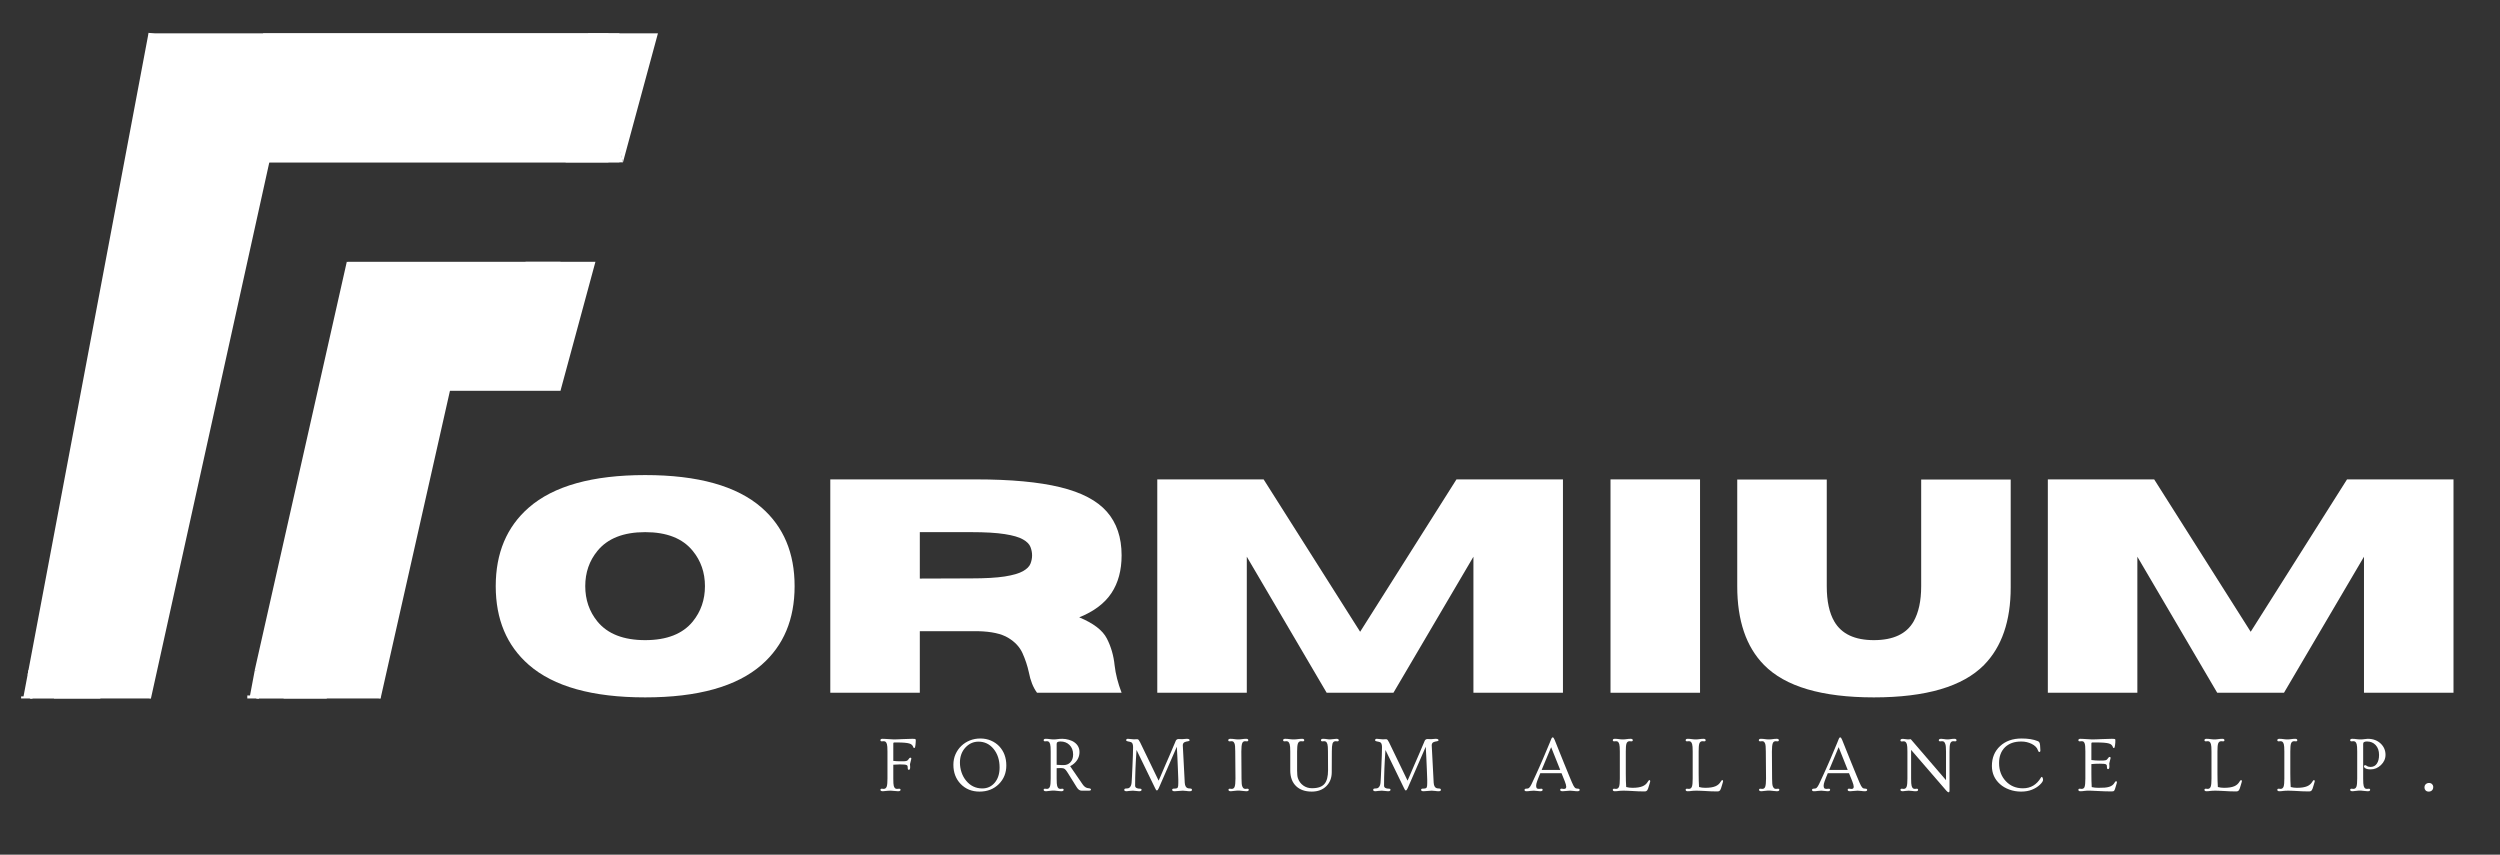 <svg xmlns="http://www.w3.org/2000/svg" xmlns:xlink="http://www.w3.org/1999/xlink" width="1170" zoomAndPan="magnify" viewBox="0 0 877.5 300" height="400" preserveAspectRatio="xMidYMid meet" version="1.0"><rect x="0" y="0" width="877.5" height="300" fill="#333333" stroke="none"/><defs><g/><clipPath id="bf14e4e190"><path d="M 92.355 11.707 L 217.445 11.707 L 217.445 56.988 L 92.355 56.988 Z M 92.355 11.707 " clip-rule="nonzero"/></clipPath><clipPath id="a9d69f1049"><path d="M 10 12 L 103 12 L 103 246 L 10 246 Z M 10 12 " clip-rule="nonzero"/></clipPath><clipPath id="e9c49eff32"><path d="M 10.938 235.891 L 60.316 12.281 L 102.352 21.562 L 52.973 245.172 Z M 10.938 235.891 " clip-rule="nonzero"/></clipPath><clipPath id="6521bdbbaf"><path d="M 89 91 L 166 91 L 166 246 L 89 246 Z M 89 91 " clip-rule="nonzero"/></clipPath><clipPath id="e5fd52bf49"><path d="M 89.41 235.215 L 121.727 91.871 L 165.902 101.832 L 133.582 245.176 Z M 89.41 235.215 " clip-rule="nonzero"/></clipPath><clipPath id="6afce4756d"><path d="M 122.129 91.883 L 196.727 91.883 L 196.727 137.164 L 122.129 137.164 Z M 122.129 91.883 " clip-rule="nonzero"/></clipPath><clipPath id="3131d217dc"><path d="M 9 11 L 86 11 L 86 244 L 9 244 Z M 9 11 " clip-rule="nonzero"/></clipPath><clipPath id="a94caf0254"><path d="M 9.699 236.773 L 52.164 11.461 L 85.535 17.75 L 43.07 243.062 Z M 9.699 236.773 " clip-rule="nonzero"/></clipPath><clipPath id="64639f166d"><path d="M 52.238 11.707 L 213.59 11.707 L 213.59 56.988 L 52.238 56.988 Z M 52.238 11.707 " clip-rule="nonzero"/></clipPath><clipPath id="024816bda3"><path d="M 206.383 11.707 L 230.934 11.707 L 230.934 57 L 206.383 57 Z M 206.383 11.707 " clip-rule="nonzero"/></clipPath><clipPath id="4307680abe"><path d="M 218.656 56.988 L 230.934 11.707 L 206.383 11.707 Z M 218.656 56.988 " clip-rule="nonzero"/></clipPath><clipPath id="44bede079f"><path d="M 184.453 91.883 L 209 91.883 L 209 137.242 L 184.453 137.242 Z M 184.453 91.883 " clip-rule="nonzero"/></clipPath><clipPath id="ef3d14eb7e"><path d="M 196.727 137.164 L 209 91.883 L 184.453 91.883 Z M 196.727 137.164 " clip-rule="nonzero"/></clipPath><clipPath id="32b7b54a22"><path d="M 198.523 11.691 L 218.652 11.691 L 218.652 56.984 L 198.523 56.984 Z M 198.523 11.691 " clip-rule="nonzero"/></clipPath><clipPath id="1a5e1b1ea2"><path d="M 208.586 11.703 L 198.523 56.984 L 218.652 56.984 Z M 208.586 11.703 " clip-rule="nonzero"/></clipPath><clipPath id="59297ce1e8"><path d="M 18.945 204.141 L 52.902 204.141 L 52.902 245.156 L 18.945 245.156 Z M 18.945 204.141 " clip-rule="nonzero"/></clipPath><clipPath id="28eeb32985"><path d="M 99.551 204.141 L 133.512 204.141 L 133.512 245.156 L 99.551 245.156 Z M 99.551 204.141 " clip-rule="nonzero"/></clipPath><clipPath id="6f80fc7cd6"><path d="M 10.504 234.402 L 35.238 234.402 L 35.238 245.188 L 10.504 245.188 Z M 10.504 234.402 " clip-rule="nonzero"/></clipPath><clipPath id="016f1a7a01"><path d="M 89.973 234.402 L 114.707 234.402 L 114.707 245.188 L 89.973 245.188 Z M 89.973 234.402 " clip-rule="nonzero"/></clipPath><clipPath id="b656bd9896"><path d="M 8 235 L 14 235 L 14 246 L 8 246 Z M 8 235 " clip-rule="nonzero"/></clipPath><clipPath id="d74294b3c4"><path d="M 8.23 244.582 L 10 235.191 L 13.156 235.785 L 11.387 245.176 Z M 8.23 244.582 " clip-rule="nonzero"/></clipPath><clipPath id="c03508a29b"><path d="M 7.414 244.438 L 11.312 244.438 L 11.312 245.172 L 7.414 245.172 Z M 7.414 244.438 " clip-rule="nonzero"/></clipPath><clipPath id="b1b49011c0"><path d="M 87 235 L 93 235 L 93 246 L 87 246 Z M 87 235 " clip-rule="nonzero"/></clipPath><clipPath id="4b37175184"><path d="M 87.668 244.582 L 89.438 235.191 L 92.598 235.785 L 90.828 245.176 Z M 87.668 244.582 " clip-rule="nonzero"/></clipPath><clipPath id="49b3f2e54d"><path d="M 86.801 244.098 L 90.867 244.098 L 90.867 245.16 L 86.801 245.16 Z M 86.801 244.098 " clip-rule="nonzero"/></clipPath></defs><g clip-path="url(#bf14e4e190)"><path fill="#ffffff" d="M 92.355 11.707 L 217.406 11.707 L 217.406 56.988 L 92.355 56.988 Z M 92.355 11.707 " fill-opacity="1" fill-rule="nonzero"/></g><g clip-path="url(#a9d69f1049)"><g clip-path="url(#e9c49eff32)"><path fill="#ffffff" d="M 10.938 235.891 L 60.324 12.254 L 102.359 21.535 L 52.973 245.172 Z M 10.938 235.891 " fill-opacity="1" fill-rule="nonzero"/></g></g><g clip-path="url(#6521bdbbaf)"><g clip-path="url(#e5fd52bf49)"><path fill="#ffffff" d="M 89.41 235.215 L 121.738 91.828 L 165.91 101.785 L 133.582 245.176 Z M 89.41 235.215 " fill-opacity="1" fill-rule="nonzero"/></g></g><g clip-path="url(#6afce4756d)"><path fill="#ffffff" d="M 122.129 91.883 L 196.773 91.883 L 196.773 137.164 L 122.129 137.164 Z M 122.129 91.883 " fill-opacity="1" fill-rule="nonzero"/></g><g clip-path="url(#3131d217dc)"><g clip-path="url(#a94caf0254)"><path fill="#ffffff" d="M 9.699 236.773 L 52.152 11.512 L 85.523 17.801 L 43.07 243.062 Z M 9.699 236.773 " fill-opacity="1" fill-rule="nonzero"/></g></g><g clip-path="url(#64639f166d)"><path fill="#ffffff" d="M 52.238 11.707 L 213.555 11.707 L 213.555 56.988 L 52.238 56.988 Z M 52.238 11.707 " fill-opacity="1" fill-rule="nonzero"/></g><g clip-path="url(#024816bda3)"><g clip-path="url(#4307680abe)"><path fill="#ffffff" d="M 206.383 11.707 L 230.934 11.707 L 230.934 56.969 L 206.383 56.969 Z M 206.383 11.707 " fill-opacity="1" fill-rule="nonzero"/></g></g><g clip-path="url(#44bede079f)"><g clip-path="url(#ef3d14eb7e)"><path fill="#ffffff" d="M 184.453 91.883 L 209 91.883 L 209 137.148 L 184.453 137.148 Z M 184.453 91.883 " fill-opacity="1" fill-rule="nonzero"/></g></g><g clip-path="url(#32b7b54a22)"><g clip-path="url(#1a5e1b1ea2)"><path fill="#ffffff" d="M 218.652 56.984 L 198.523 56.984 L 198.523 11.691 L 218.652 11.691 Z M 218.652 56.984 " fill-opacity="1" fill-rule="nonzero"/></g></g><g clip-path="url(#59297ce1e8)"><path fill="#ffffff" d="M 18.945 245.156 L 18.945 204.164 L 52.902 204.164 L 52.902 245.156 Z M 18.945 245.156 " fill-opacity="1" fill-rule="nonzero"/></g><g clip-path="url(#28eeb32985)"><path fill="#ffffff" d="M 99.551 245.156 L 99.551 204.164 L 133.512 204.164 L 133.512 245.156 Z M 99.551 245.156 " fill-opacity="1" fill-rule="nonzero"/></g><g clip-path="url(#6f80fc7cd6)"><path fill="#ffffff" d="M 10.504 234.402 L 35.227 234.402 L 35.227 245.188 L 10.504 245.188 Z M 10.504 234.402 " fill-opacity="1" fill-rule="nonzero"/></g><g clip-path="url(#016f1a7a01)"><path fill="#ffffff" d="M 89.973 234.402 L 114.699 234.402 L 114.699 245.188 L 89.973 245.188 Z M 89.973 234.402 " fill-opacity="1" fill-rule="nonzero"/></g><g clip-path="url(#b656bd9896)"><g clip-path="url(#d74294b3c4)"><path fill="#ffffff" d="M 8.23 244.582 L 10 235.188 L 13.16 235.785 L 11.387 245.176 Z M 8.23 244.582 " fill-opacity="1" fill-rule="nonzero"/></g></g><g clip-path="url(#c03508a29b)"><path fill="#ffffff" d="M 7.414 245.172 L 7.414 244.438 L 11.312 244.438 L 11.312 245.172 Z M 7.414 245.172 " fill-opacity="1" fill-rule="nonzero"/></g><g clip-path="url(#b1b49011c0)"><g clip-path="url(#4b37175184)"><path fill="#ffffff" d="M 87.668 244.582 L 89.438 235.188 L 92.598 235.785 L 90.828 245.176 Z M 87.668 244.582 " fill-opacity="1" fill-rule="nonzero"/></g></g><g clip-path="url(#49b3f2e54d)"><path fill="#ffffff" d="M 86.801 245.16 L 86.801 244.098 L 90.867 244.098 L 90.867 245.16 Z M 86.801 245.16 " fill-opacity="1" fill-rule="nonzero"/></g><g fill="#ffffff" fill-opacity="1"><g transform="translate(169.829, 243.157)"><g><path d="M 56.625 1.625 C 38.113 1.625 24.492 -2.188 15.766 -9.812 C 8.035 -16.562 4.172 -25.766 4.172 -37.422 C 4.172 -49.047 8.035 -58.234 15.766 -64.984 C 24.492 -72.598 38.113 -76.406 56.625 -76.406 C 75.133 -76.406 88.758 -72.598 97.5 -64.984 C 105.219 -58.234 109.078 -49.047 109.078 -37.422 C 109.078 -25.766 105.219 -16.562 97.5 -9.812 C 88.758 -2.188 75.133 1.625 56.625 1.625 Z M 56.625 -18.469 C 64.207 -18.469 69.773 -20.645 73.328 -25 C 76.18 -28.508 77.609 -32.648 77.609 -37.422 C 77.609 -42.191 76.18 -46.316 73.328 -49.797 C 69.773 -54.18 64.207 -56.375 56.625 -56.375 C 49.039 -56.375 43.457 -54.18 39.875 -49.797 C 37.02 -46.316 35.594 -42.191 35.594 -37.422 C 35.594 -32.648 37.02 -28.508 39.875 -25 C 43.457 -20.645 49.039 -18.469 56.625 -18.469 Z M 56.625 -18.469 "/></g></g></g><g fill="#ffffff" fill-opacity="1"><g transform="translate(283.089, 243.157)"><g><path d="M 110.594 0 L 80.906 0 C 79.539 -1.875 78.582 -4.273 78.031 -7.203 C 77.539 -9.461 76.805 -11.68 75.828 -13.859 C 74.859 -16.035 73.18 -17.844 70.797 -19.281 C 68.41 -20.727 64.867 -21.504 60.172 -21.609 L 39.766 -21.609 L 39.766 0 L 8.344 0 L 8.344 -74.891 L 59.453 -74.891 C 71.66 -74.891 81.516 -73.977 89.016 -72.156 C 96.516 -70.332 101.984 -67.461 105.422 -63.547 C 108.867 -59.629 110.594 -54.52 110.594 -48.219 C 110.594 -42.969 109.398 -38.551 107.016 -34.969 C 104.641 -31.383 100.875 -28.551 95.719 -26.469 C 100.695 -24.406 103.926 -21.938 105.406 -19.062 C 106.883 -16.195 107.797 -13.047 108.141 -9.609 C 108.492 -6.547 109.312 -3.344 110.594 0 Z M 39.766 -40.078 L 57.719 -40.141 C 62.727 -40.141 66.676 -40.363 69.562 -40.812 C 72.457 -41.27 74.594 -41.891 75.969 -42.672 C 77.344 -43.453 78.219 -44.32 78.594 -45.281 C 78.977 -46.238 79.172 -47.219 79.172 -48.219 C 79.172 -49.227 78.977 -50.219 78.594 -51.188 C 78.219 -52.164 77.344 -53.047 75.969 -53.828 C 74.594 -54.617 72.457 -55.238 69.562 -55.688 C 66.676 -56.145 62.727 -56.375 57.719 -56.375 L 39.766 -56.375 Z M 39.766 -40.078 "/></g></g></g><g fill="#ffffff" fill-opacity="1"><g transform="translate(397.861, 243.157)"><g><path d="M 150.734 0 L 119.312 0 L 119.312 -47.75 L 91.234 0 L 67.797 0 L 39.766 -47.75 L 39.766 0 L 8.344 0 L 8.344 -74.891 L 45.672 -74.891 L 79.547 -21.406 L 113.359 -74.891 L 150.734 -74.891 Z M 150.734 0 "/></g></g></g><g fill="#ffffff" fill-opacity="1"><g transform="translate(556.946, 243.157)"><g><path d="M 39.766 0 L 8.344 0 L 8.344 -74.891 L 39.766 -74.891 Z M 39.766 0 "/></g></g></g><g fill="#ffffff" fill-opacity="1"><g transform="translate(605.068, 243.157)"><g><path d="M 52.656 1.625 C 34.395 1.625 21.539 -2.172 14.094 -9.766 C 7.832 -16.129 4.703 -25.332 4.703 -37.375 L 4.703 -74.844 L 36.125 -74.844 L 36.125 -37.375 C 36.125 -32.156 37.008 -28.031 38.781 -25 C 41.32 -20.645 45.945 -18.469 52.656 -18.469 C 59.445 -18.469 64.094 -20.645 66.594 -25 C 68.375 -28.133 69.266 -32.258 69.266 -37.375 L 69.266 -74.844 L 100.688 -74.844 L 100.688 -36.953 C 100.688 -25.191 97.57 -16.129 91.344 -9.766 C 83.852 -2.172 70.957 1.625 52.656 1.625 Z M 52.656 1.625 "/></g></g></g><g fill="#ffffff" fill-opacity="1"><g transform="translate(710.446, 243.157)"><g><path d="M 150.734 0 L 119.312 0 L 119.312 -47.75 L 91.234 0 L 67.797 0 L 39.766 -47.75 L 39.766 0 L 8.344 0 L 8.344 -74.891 L 45.672 -74.891 L 79.547 -21.406 L 113.359 -74.891 L 150.734 -74.891 Z M 150.734 0 "/></g></g></g><g fill="#ffffff" fill-opacity="1"><g transform="translate(308.125, 277.523)"><g><path d="M 1.781 0.203 C 1.195 0.203 0.906 0.035 0.906 -0.297 C 0.906 -0.555 1.066 -0.688 1.391 -0.688 L 2.047 -0.625 C 2.586 -0.625 2.953 -0.922 3.141 -1.516 C 3.297 -2.023 3.375 -2.938 3.375 -4.25 L 3.375 -13.734 C 3.375 -15.047 3.312 -15.906 3.188 -16.312 C 3.062 -16.719 2.91 -16.992 2.734 -17.141 C 2.555 -17.285 2.328 -17.359 2.047 -17.359 L 1.391 -17.312 C 1.066 -17.312 0.906 -17.441 0.906 -17.703 C 0.906 -18.035 1.145 -18.203 1.625 -18.203 C 2.102 -18.203 2.492 -18.188 2.797 -18.156 C 3.109 -18.133 3.422 -18.113 3.734 -18.094 C 4.555 -18.02 5.176 -17.984 5.594 -17.984 C 6.02 -17.984 6.473 -17.992 6.953 -18.016 C 7.43 -18.035 7.984 -18.062 8.609 -18.094 C 10.285 -18.164 11.445 -18.203 12.094 -18.203 C 12.75 -18.203 13.113 -18.16 13.188 -18.078 C 13.27 -17.992 13.312 -17.883 13.312 -17.75 C 13.312 -17.613 13.305 -17.484 13.297 -17.359 C 13.297 -17.234 13.289 -17.094 13.281 -16.938 C 13.27 -16.727 13.242 -16.422 13.203 -16.016 C 13.16 -15.609 13.109 -15.332 13.047 -15.188 C 12.984 -15.051 12.891 -14.984 12.766 -14.984 C 12.648 -14.984 12.57 -15.016 12.531 -15.078 C 12.488 -15.141 12.426 -15.273 12.344 -15.484 C 12.27 -15.691 12.133 -15.891 11.938 -16.078 C 11.75 -16.273 11.445 -16.438 11.031 -16.562 C 10.238 -16.801 8.754 -16.922 6.578 -16.922 L 5.922 -16.922 C 5.703 -16.922 5.562 -16.891 5.5 -16.828 C 5.445 -16.766 5.422 -16.625 5.422 -16.406 L 5.422 -10.453 C 6.273 -10.359 7.035 -10.312 7.703 -10.312 C 8.367 -10.312 8.852 -10.312 9.156 -10.312 C 9.457 -10.32 9.707 -10.348 9.906 -10.391 C 10.25 -10.461 10.5 -10.625 10.656 -10.875 C 10.957 -11.344 11.203 -11.578 11.391 -11.578 C 11.629 -11.578 11.75 -11.453 11.75 -11.203 L 11.281 -9.297 L 11.344 -8.281 C 11.344 -7.633 11.191 -7.312 10.891 -7.312 C 10.629 -7.312 10.5 -7.484 10.5 -7.828 C 10.5 -8.172 10.477 -8.426 10.438 -8.594 C 10.395 -8.77 10.281 -8.898 10.094 -8.984 C 9.801 -9.141 9.008 -9.219 7.719 -9.219 C 7.688 -9.219 6.922 -9.18 5.422 -9.109 L 5.422 -4.25 C 5.422 -2.906 5.477 -2.035 5.594 -1.641 C 5.719 -1.254 5.867 -0.988 6.047 -0.844 C 6.223 -0.695 6.453 -0.625 6.734 -0.625 L 7.469 -0.688 C 7.801 -0.688 7.969 -0.555 7.969 -0.297 C 7.969 0.035 7.672 0.203 7.078 0.203 L 4.562 0 C 3.906 0 3.348 0.031 2.891 0.094 C 2.441 0.164 2.07 0.203 1.781 0.203 Z M 1.781 0.203 "/></g></g></g><g fill="#ffffff" fill-opacity="1"><g transform="translate(333.296, 277.523)"><g><path d="M 1.344 -9.078 C 1.344 -10.43 1.594 -11.672 2.094 -12.797 C 2.602 -13.93 3.289 -14.91 4.156 -15.734 C 5.02 -16.555 6.02 -17.191 7.156 -17.641 C 8.289 -18.086 9.516 -18.312 10.828 -18.312 C 12.141 -18.312 13.359 -18.07 14.484 -17.594 C 15.617 -17.113 16.586 -16.457 17.391 -15.625 C 19.078 -13.844 19.922 -11.582 19.922 -8.844 C 19.922 -6.25 19.051 -4.078 17.312 -2.328 C 15.531 -0.555 13.266 0.328 10.516 0.328 C 7.836 0.328 5.629 -0.566 3.891 -2.359 C 2.191 -4.129 1.344 -6.367 1.344 -9.078 Z M 3.641 -9.844 C 3.641 -8.688 3.828 -7.547 4.203 -6.422 C 4.586 -5.297 5.129 -4.316 5.828 -3.484 C 7.316 -1.68 9.203 -0.781 11.484 -0.781 C 13.242 -0.781 14.691 -1.441 15.828 -2.766 C 16.984 -4.117 17.562 -5.906 17.562 -8.125 C 17.562 -10.75 16.859 -12.926 15.453 -14.656 C 14.055 -16.352 12.289 -17.203 10.156 -17.203 C 8.395 -17.203 6.879 -16.531 5.609 -15.188 C 4.297 -13.789 3.641 -12.008 3.641 -9.844 Z M 3.641 -9.844 "/></g></g></g><g fill="#ffffff" fill-opacity="1"><g transform="translate(365.416, 277.523)"><g><path d="M 1.781 0.203 C 1.195 0.203 0.906 0.035 0.906 -0.297 C 0.906 -0.555 1.066 -0.688 1.391 -0.688 L 2.047 -0.625 C 2.586 -0.625 2.953 -0.922 3.141 -1.516 C 3.297 -2.023 3.375 -2.938 3.375 -4.25 L 3.375 -13.734 C 3.375 -15.047 3.312 -15.906 3.188 -16.312 C 3.062 -16.719 2.91 -16.992 2.734 -17.141 C 2.555 -17.285 2.328 -17.359 2.047 -17.359 L 1.391 -17.312 C 1.066 -17.312 0.906 -17.441 0.906 -17.703 C 0.906 -18.035 1.148 -18.203 1.641 -18.203 C 2.141 -18.203 2.609 -18.164 3.047 -18.094 C 3.492 -18.02 3.957 -17.984 4.438 -17.984 C 4.926 -17.984 5.391 -18.02 5.828 -18.094 C 6.273 -18.164 6.844 -18.203 7.531 -18.203 C 8.227 -18.203 8.973 -18.086 9.766 -17.859 C 10.566 -17.641 11.238 -17.32 11.781 -16.906 C 12.914 -16.062 13.484 -14.938 13.484 -13.531 C 13.484 -11.969 12.844 -10.625 11.562 -9.5 C 11.156 -9.145 10.703 -8.844 10.203 -8.594 L 14.562 -2.25 C 15.051 -1.531 15.594 -1.094 16.188 -0.938 C 16.352 -0.895 16.566 -0.859 16.828 -0.828 C 17.285 -0.785 17.516 -0.633 17.516 -0.375 C 17.516 -0.125 17.27 0 16.781 0 L 14.203 0 C 13.578 0 13.016 -0.398 12.516 -1.203 L 9.141 -6.609 C 8.836 -7.086 8.547 -7.426 8.266 -7.625 C 7.984 -7.832 7.555 -7.938 6.984 -7.938 C 6.41 -7.938 5.906 -7.922 5.469 -7.891 L 5.469 -4.25 C 5.469 -2.906 5.531 -2.035 5.656 -1.641 C 5.781 -1.254 5.926 -0.988 6.094 -0.844 C 6.27 -0.695 6.504 -0.625 6.797 -0.625 L 7.438 -0.688 C 7.758 -0.688 7.922 -0.555 7.922 -0.297 C 7.922 0.035 7.633 0.203 7.062 0.203 C 6.758 0.203 6.445 0.176 6.125 0.125 C 5.051 -0.051 4.129 -0.082 3.359 0.031 C 2.598 0.145 2.07 0.203 1.781 0.203 Z M 5.469 -9.078 C 6.051 -9.016 6.613 -8.984 7.156 -8.984 L 8 -8.984 C 8.863 -8.984 9.598 -9.273 10.203 -9.859 C 10.898 -10.547 11.25 -11.488 11.25 -12.688 C 11.25 -14.113 10.812 -15.242 9.938 -16.078 C 9.125 -16.867 8.078 -17.266 6.797 -17.266 C 6.348 -17.266 6.016 -17.195 5.797 -17.062 C 5.578 -16.938 5.469 -16.723 5.469 -16.422 Z M 5.469 -9.078 "/></g></g></g><g fill="#ffffff" fill-opacity="1"><g transform="translate(393.74, 277.523)"><g><path d="M 1.719 0.203 C 1.156 0.203 0.875 0.047 0.875 -0.266 C 0.875 -0.586 1.062 -0.75 1.438 -0.75 C 2 -0.75 2.395 -0.832 2.625 -1 C 3.082 -1.332 3.352 -1.898 3.438 -2.703 C 3.457 -2.898 3.477 -3.188 3.5 -3.562 C 3.52 -3.945 3.547 -4.395 3.578 -4.906 C 3.609 -5.426 3.633 -6 3.656 -6.625 C 3.688 -7.25 3.719 -7.891 3.75 -8.547 C 3.781 -9.203 3.805 -9.859 3.828 -10.516 C 3.859 -11.18 3.883 -11.812 3.906 -12.406 C 3.945 -13.906 3.969 -14.848 3.969 -15.234 C 3.969 -15.629 3.938 -15.938 3.875 -16.156 C 3.82 -16.383 3.742 -16.57 3.641 -16.719 C 3.441 -16.969 3.125 -17.125 2.688 -17.188 C 1.914 -17.301 1.531 -17.469 1.531 -17.688 C 1.531 -17.844 1.582 -17.969 1.688 -18.062 C 1.801 -18.156 1.953 -18.203 2.141 -18.203 L 4.234 -18.016 L 5.422 -18.062 C 5.641 -18.062 5.816 -17.969 5.953 -17.781 C 6.098 -17.602 6.258 -17.332 6.438 -16.969 L 12.938 -3.516 C 13.094 -3.867 13.297 -4.328 13.547 -4.891 C 13.797 -5.461 14.066 -6.098 14.359 -6.797 C 14.66 -7.492 14.977 -8.234 15.312 -9.016 C 15.656 -9.797 15.992 -10.57 16.328 -11.344 C 16.66 -12.113 16.977 -12.848 17.281 -13.547 C 17.582 -14.254 17.848 -14.883 18.078 -15.438 C 18.316 -15.988 18.508 -16.438 18.656 -16.781 C 18.812 -17.133 18.914 -17.383 18.969 -17.531 C 19.031 -17.676 19.145 -17.812 19.312 -17.938 C 19.488 -18.062 19.691 -18.125 19.922 -18.125 L 21.188 -18.078 L 22.797 -18.203 C 23.473 -18.203 23.812 -18.035 23.812 -17.703 C 23.812 -17.535 23.66 -17.422 23.359 -17.359 C 23.066 -17.305 22.816 -17.258 22.609 -17.219 C 22.398 -17.176 22.207 -17.109 22.031 -17.016 C 21.625 -16.797 21.422 -16.426 21.422 -15.906 L 22.109 -2.766 C 22.172 -1.609 22.602 -0.957 23.406 -0.812 C 23.625 -0.77 23.844 -0.75 24.062 -0.75 C 24.445 -0.75 24.641 -0.586 24.641 -0.266 C 24.641 0.047 24.359 0.203 23.797 0.203 C 23.566 0.203 23.367 0.191 23.203 0.172 C 23.047 0.148 22.891 0.129 22.734 0.109 C 22.254 0.035 21.816 0 21.422 0 L 18.562 0.203 C 17.977 0.203 17.688 0.035 17.688 -0.297 C 17.688 -0.578 17.895 -0.719 18.312 -0.719 C 18.738 -0.719 19.047 -0.75 19.234 -0.812 C 19.43 -0.875 19.57 -0.977 19.656 -1.125 C 19.781 -1.344 19.844 -1.848 19.844 -2.641 L 19.844 -3.906 C 19.844 -4.508 19.797 -5.742 19.703 -7.609 C 19.617 -9.473 19.562 -10.801 19.531 -11.594 C 19.457 -13.281 19.391 -14.555 19.328 -15.422 L 12.984 -0.875 C 12.742 -0.344 12.531 -0.078 12.344 -0.078 C 12.219 -0.078 12.113 -0.141 12.031 -0.266 C 11.945 -0.398 11.832 -0.613 11.688 -0.906 L 5.188 -14.281 C 4.852 -9.727 4.688 -5.562 4.688 -1.781 C 4.688 -1.051 5.281 -0.688 6.469 -0.688 C 6.789 -0.688 6.953 -0.555 6.953 -0.297 C 6.953 0.035 6.66 0.203 6.078 0.203 L 3.906 0 C 3.445 0 3.016 0.031 2.609 0.094 C 2.211 0.164 1.914 0.203 1.719 0.203 Z M 19.734 -16.344 L 19.734 -16.359 Z M 19.734 -16.344 "/></g></g></g><g fill="#ffffff" fill-opacity="1"><g transform="translate(430.101, 277.523)"><g><path d="M 1.953 0.203 C 1.379 0.203 1.094 0.035 1.094 -0.297 C 1.094 -0.555 1.25 -0.688 1.562 -0.688 L 2.234 -0.625 C 2.711 -0.625 3.047 -0.852 3.234 -1.312 C 3.441 -1.832 3.547 -2.812 3.547 -4.25 L 3.469 -13.734 C 3.469 -15.203 3.391 -16.125 3.234 -16.5 C 3.078 -16.883 2.914 -17.125 2.75 -17.219 C 2.594 -17.312 2.395 -17.359 2.156 -17.359 L 1.5 -17.312 C 1.176 -17.312 1.016 -17.441 1.016 -17.703 C 1.016 -18.035 1.258 -18.203 1.75 -18.203 C 2.25 -18.203 2.719 -18.164 3.156 -18.094 C 3.602 -18.02 4.066 -17.984 4.547 -17.984 C 5.035 -17.984 5.5 -18.02 5.938 -18.094 C 6.375 -18.164 6.832 -18.203 7.312 -18.203 C 7.801 -18.203 8.047 -18.035 8.047 -17.703 C 8.047 -17.441 7.883 -17.312 7.562 -17.312 L 6.922 -17.359 C 6.441 -17.359 6.109 -17.129 5.922 -16.672 C 5.711 -16.148 5.609 -15.172 5.609 -13.734 L 5.672 -4.25 C 5.672 -2.812 5.758 -1.895 5.938 -1.5 C 6.113 -1.102 6.289 -0.859 6.469 -0.766 C 6.645 -0.672 6.848 -0.625 7.078 -0.625 L 7.734 -0.688 C 8.055 -0.688 8.219 -0.555 8.219 -0.297 C 8.219 0.035 7.93 0.203 7.359 0.203 C 7.055 0.203 6.742 0.176 6.422 0.125 C 5.297 -0.051 4.344 -0.082 3.562 0.031 C 2.781 0.145 2.242 0.203 1.953 0.203 Z M 1.953 0.203 "/></g></g></g><g fill="#ffffff" fill-opacity="1"><g transform="translate(450.052, 277.523)"><g><path d="M 7.25 -17.312 L 6.609 -17.359 C 6.055 -17.359 5.68 -17.062 5.484 -16.469 C 5.316 -15.938 5.234 -15.023 5.234 -13.734 L 5.234 -7.094 C 5.234 -5.852 5.32 -4.961 5.5 -4.422 C 5.676 -3.879 5.926 -3.383 6.25 -2.938 C 6.582 -2.488 6.969 -2.109 7.406 -1.797 C 8.289 -1.172 9.289 -0.859 10.406 -0.859 C 11.52 -0.859 12.438 -0.988 13.156 -1.25 C 13.883 -1.52 14.461 -1.914 14.891 -2.438 C 15.691 -3.406 16.094 -4.984 16.094 -7.172 L 16.062 -13.734 C 16.062 -15.047 16 -15.906 15.875 -16.312 C 15.75 -16.719 15.598 -16.992 15.422 -17.141 C 15.254 -17.285 15.031 -17.359 14.75 -17.359 L 14.094 -17.312 C 13.77 -17.312 13.609 -17.441 13.609 -17.703 C 13.609 -18.035 13.852 -18.203 14.344 -18.203 C 14.832 -18.203 15.258 -18.164 15.625 -18.094 C 16 -18.02 16.383 -17.984 16.781 -17.984 L 19 -18.203 C 19.57 -18.203 19.859 -18.035 19.859 -17.703 C 19.859 -17.441 19.695 -17.312 19.375 -17.312 L 18.734 -17.359 C 18.191 -17.359 17.828 -17.062 17.641 -16.469 C 17.492 -15.945 17.422 -15.035 17.422 -13.734 L 17.391 -6.484 C 17.391 -4.484 16.754 -2.848 15.484 -1.578 C 14.203 -0.305 12.5 0.328 10.375 0.328 C 8.051 0.328 6.223 -0.305 4.891 -1.578 C 3.516 -2.898 2.828 -4.738 2.828 -7.094 L 2.828 -13.734 C 2.828 -15.023 2.758 -15.879 2.625 -16.297 C 2.488 -16.711 2.332 -16.992 2.156 -17.141 C 1.977 -17.285 1.75 -17.359 1.469 -17.359 L 0.812 -17.312 C 0.488 -17.312 0.328 -17.441 0.328 -17.703 C 0.328 -18.035 0.57 -18.203 1.062 -18.203 C 1.562 -18.203 2.047 -18.164 2.516 -18.094 C 2.992 -18.02 3.492 -17.984 4.016 -17.984 C 4.535 -17.984 5.039 -18.02 5.531 -18.094 C 6.02 -18.164 6.508 -18.203 7 -18.203 C 7.488 -18.203 7.734 -18.035 7.734 -17.703 C 7.734 -17.441 7.57 -17.312 7.25 -17.312 Z M 7.25 -17.312 "/></g></g></g><g fill="#ffffff" fill-opacity="1"><g transform="translate(481.113, 277.523)"><g><path d="M 1.719 0.203 C 1.156 0.203 0.875 0.047 0.875 -0.266 C 0.875 -0.586 1.062 -0.75 1.438 -0.75 C 2 -0.75 2.395 -0.832 2.625 -1 C 3.082 -1.332 3.352 -1.898 3.438 -2.703 C 3.457 -2.898 3.477 -3.188 3.5 -3.562 C 3.52 -3.945 3.547 -4.395 3.578 -4.906 C 3.609 -5.426 3.633 -6 3.656 -6.625 C 3.688 -7.25 3.719 -7.891 3.75 -8.547 C 3.781 -9.203 3.805 -9.859 3.828 -10.516 C 3.859 -11.18 3.883 -11.812 3.906 -12.406 C 3.945 -13.906 3.969 -14.848 3.969 -15.234 C 3.969 -15.629 3.938 -15.938 3.875 -16.156 C 3.82 -16.383 3.742 -16.57 3.641 -16.719 C 3.441 -16.969 3.125 -17.125 2.688 -17.188 C 1.914 -17.301 1.531 -17.469 1.531 -17.688 C 1.531 -17.844 1.582 -17.969 1.688 -18.062 C 1.801 -18.156 1.953 -18.203 2.141 -18.203 L 4.234 -18.016 L 5.422 -18.062 C 5.641 -18.062 5.816 -17.969 5.953 -17.781 C 6.098 -17.602 6.258 -17.332 6.438 -16.969 L 12.938 -3.516 C 13.094 -3.867 13.297 -4.328 13.547 -4.891 C 13.797 -5.461 14.066 -6.098 14.359 -6.797 C 14.66 -7.492 14.977 -8.234 15.312 -9.016 C 15.656 -9.797 15.992 -10.57 16.328 -11.344 C 16.66 -12.113 16.977 -12.848 17.281 -13.547 C 17.582 -14.254 17.848 -14.883 18.078 -15.438 C 18.316 -15.988 18.508 -16.438 18.656 -16.781 C 18.812 -17.133 18.914 -17.383 18.969 -17.531 C 19.031 -17.676 19.145 -17.812 19.312 -17.938 C 19.488 -18.062 19.691 -18.125 19.922 -18.125 L 21.188 -18.078 L 22.797 -18.203 C 23.473 -18.203 23.812 -18.035 23.812 -17.703 C 23.812 -17.535 23.66 -17.422 23.359 -17.359 C 23.066 -17.305 22.816 -17.258 22.609 -17.219 C 22.398 -17.176 22.207 -17.109 22.031 -17.016 C 21.625 -16.797 21.422 -16.426 21.422 -15.906 L 22.109 -2.766 C 22.172 -1.609 22.602 -0.957 23.406 -0.812 C 23.625 -0.77 23.844 -0.75 24.062 -0.75 C 24.445 -0.75 24.641 -0.586 24.641 -0.266 C 24.641 0.047 24.359 0.203 23.797 0.203 C 23.566 0.203 23.367 0.191 23.203 0.172 C 23.047 0.148 22.891 0.129 22.734 0.109 C 22.254 0.035 21.816 0 21.422 0 L 18.562 0.203 C 17.977 0.203 17.688 0.035 17.688 -0.297 C 17.688 -0.578 17.895 -0.719 18.312 -0.719 C 18.738 -0.719 19.047 -0.75 19.234 -0.812 C 19.43 -0.875 19.57 -0.977 19.656 -1.125 C 19.781 -1.344 19.844 -1.848 19.844 -2.641 L 19.844 -3.906 C 19.844 -4.508 19.797 -5.742 19.703 -7.609 C 19.617 -9.473 19.562 -10.801 19.531 -11.594 C 19.457 -13.281 19.391 -14.555 19.328 -15.422 L 12.984 -0.875 C 12.742 -0.344 12.531 -0.078 12.344 -0.078 C 12.219 -0.078 12.113 -0.141 12.031 -0.266 C 11.945 -0.398 11.832 -0.613 11.688 -0.906 L 5.188 -14.281 C 4.852 -9.727 4.688 -5.562 4.688 -1.781 C 4.688 -1.051 5.281 -0.688 6.469 -0.688 C 6.789 -0.688 6.953 -0.555 6.953 -0.297 C 6.953 0.035 6.66 0.203 6.078 0.203 L 3.906 0 C 3.445 0 3.016 0.031 2.609 0.094 C 2.211 0.164 1.914 0.203 1.719 0.203 Z M 19.734 -16.344 L 19.734 -16.359 Z M 19.734 -16.344 "/></g></g></g><g fill="#ffffff" fill-opacity="1"><g transform="translate(517.474, 277.523)"><g/></g></g><g fill="#ffffff" fill-opacity="1"><g transform="translate(535.372, 277.523)"><g><path d="M 3 0 C 2.539 0 2.109 0.031 1.703 0.094 C 1.305 0.164 0.879 0.203 0.422 0.203 C -0.035 0.203 -0.266 0.051 -0.266 -0.25 C -0.266 -0.551 -0.055 -0.703 0.359 -0.703 C 0.797 -0.703 1.109 -0.781 1.297 -0.938 C 1.609 -1.219 1.91 -1.672 2.203 -2.297 C 2.492 -2.922 2.766 -3.504 3.016 -4.047 C 3.273 -4.598 3.57 -5.238 3.906 -5.969 C 4.238 -6.695 4.602 -7.508 5 -8.406 C 5.395 -9.301 5.812 -10.254 6.25 -11.266 C 7.395 -13.93 8.148 -15.723 8.516 -16.641 C 8.891 -17.555 9.094 -18.062 9.125 -18.156 C 9.164 -18.258 9.211 -18.348 9.266 -18.422 C 9.379 -18.609 9.473 -18.703 9.547 -18.703 C 9.629 -18.703 9.695 -18.691 9.75 -18.672 C 9.812 -18.648 9.875 -18.609 9.938 -18.547 C 10.062 -18.379 10.191 -18.125 10.328 -17.781 C 10.461 -17.445 10.645 -16.992 10.875 -16.422 C 11.102 -15.848 11.363 -15.195 11.656 -14.469 C 11.957 -13.75 12.27 -12.973 12.594 -12.141 C 12.926 -11.305 13.258 -10.477 13.594 -9.656 C 13.938 -8.832 14.266 -8.031 14.578 -7.25 C 14.898 -6.469 15.188 -5.766 15.438 -5.141 C 16.207 -3.266 16.695 -2.145 16.906 -1.781 C 17.125 -1.414 17.305 -1.16 17.453 -1.016 C 17.672 -0.805 18 -0.703 18.438 -0.703 C 18.875 -0.703 19.094 -0.551 19.094 -0.25 C 19.094 0.051 18.812 0.203 18.25 0.203 C 18.008 0.203 17.801 0.191 17.625 0.172 C 17.445 0.148 17.27 0.129 17.094 0.109 C 16.57 0.035 16.113 0 15.719 0 L 13.125 0.203 C 12.539 0.203 12.25 0.035 12.25 -0.297 C 12.25 -0.566 12.41 -0.703 12.734 -0.703 L 13.547 -0.609 C 13.879 -0.609 14.098 -0.68 14.203 -0.828 C 14.316 -0.973 14.375 -1.156 14.375 -1.375 C 14.375 -1.801 14.195 -2.457 13.844 -3.344 L 12.719 -6.141 L 5.281 -6.141 C 5.062 -5.598 4.859 -5.102 4.672 -4.656 C 4.492 -4.207 4.328 -3.773 4.172 -3.359 C 3.93 -2.672 3.812 -2.133 3.812 -1.75 C 3.812 -1.363 3.879 -1.078 4.016 -0.891 C 4.16 -0.711 4.422 -0.625 4.797 -0.625 L 5.609 -0.688 C 5.93 -0.688 6.094 -0.555 6.094 -0.297 C 6.094 0.035 5.801 0.203 5.219 0.203 Z M 12.266 -7.281 L 9.078 -15.266 C 8.453 -13.703 7.344 -11.039 5.75 -7.281 Z M 12.266 -7.281 "/></g></g></g><g fill="#ffffff" fill-opacity="1"><g transform="translate(565.185, 277.523)"><g><path d="M 1.656 0.203 C 1.156 0.203 0.906 0.035 0.906 -0.297 C 0.906 -0.555 1.066 -0.688 1.391 -0.688 L 2.047 -0.625 C 2.586 -0.625 2.953 -0.922 3.141 -1.516 C 3.297 -2.023 3.375 -2.938 3.375 -4.25 L 3.375 -13.734 C 3.375 -15.047 3.312 -15.906 3.188 -16.312 C 3.062 -16.719 2.91 -16.992 2.734 -17.141 C 2.555 -17.285 2.328 -17.359 2.047 -17.359 L 1.391 -17.312 C 1.066 -17.312 0.906 -17.441 0.906 -17.703 C 0.906 -18.035 1.148 -18.203 1.641 -18.203 C 2.141 -18.203 2.609 -18.164 3.047 -18.094 C 3.492 -18.02 3.957 -17.984 4.438 -17.984 C 4.914 -17.984 5.367 -18.02 5.797 -18.094 C 6.234 -18.164 6.695 -18.203 7.188 -18.203 C 7.676 -18.203 7.922 -18.035 7.922 -17.703 C 7.922 -17.441 7.758 -17.312 7.438 -17.312 L 6.797 -17.359 C 6.242 -17.359 5.875 -17.062 5.688 -16.469 C 5.539 -15.988 5.469 -15.078 5.469 -13.734 L 5.469 -6.141 C 5.469 -4.18 5.516 -2.562 5.609 -1.281 C 6.266 -1.094 6.988 -1 7.781 -1 C 8.57 -1 9.258 -1.047 9.844 -1.141 C 10.426 -1.234 10.93 -1.367 11.359 -1.547 C 12.172 -1.879 12.801 -2.438 13.25 -3.219 C 13.426 -3.539 13.602 -3.703 13.781 -3.703 C 13.957 -3.703 14.047 -3.57 14.047 -3.312 C 14.047 -3.207 14.016 -3.07 13.953 -2.906 C 13.879 -2.664 13.773 -2.316 13.641 -1.859 C 13.516 -1.398 13.406 -1.047 13.312 -0.797 C 13.227 -0.547 13.133 -0.344 13.031 -0.188 C 12.812 0.113 12.508 0.266 12.125 0.266 C 11.75 0.266 11.391 0.258 11.047 0.25 C 10.711 0.25 10.359 0.242 9.984 0.234 C 9.617 0.223 9.219 0.203 8.781 0.172 C 8.352 0.148 7.867 0.125 7.328 0.094 C 6.785 0.07 6.312 0.051 5.906 0.031 C 5.5 0.008 5.098 0 4.703 0 C 4.305 0 3.973 0.008 3.703 0.031 C 3.441 0.051 3.203 0.07 2.984 0.094 C 2.773 0.125 2.566 0.148 2.359 0.172 C 2.148 0.191 1.914 0.203 1.656 0.203 Z M 1.656 0.203 "/></g></g></g><g fill="#ffffff" fill-opacity="1"><g transform="translate(590.758, 277.523)"><g><path d="M 1.656 0.203 C 1.156 0.203 0.906 0.035 0.906 -0.297 C 0.906 -0.555 1.066 -0.688 1.391 -0.688 L 2.047 -0.625 C 2.586 -0.625 2.953 -0.922 3.141 -1.516 C 3.297 -2.023 3.375 -2.938 3.375 -4.25 L 3.375 -13.734 C 3.375 -15.047 3.312 -15.906 3.188 -16.312 C 3.062 -16.719 2.91 -16.992 2.734 -17.141 C 2.555 -17.285 2.328 -17.359 2.047 -17.359 L 1.391 -17.312 C 1.066 -17.312 0.906 -17.441 0.906 -17.703 C 0.906 -18.035 1.148 -18.203 1.641 -18.203 C 2.141 -18.203 2.609 -18.164 3.047 -18.094 C 3.492 -18.02 3.957 -17.984 4.438 -17.984 C 4.914 -17.984 5.367 -18.02 5.797 -18.094 C 6.234 -18.164 6.695 -18.203 7.188 -18.203 C 7.676 -18.203 7.922 -18.035 7.922 -17.703 C 7.922 -17.441 7.758 -17.312 7.438 -17.312 L 6.797 -17.359 C 6.242 -17.359 5.875 -17.062 5.688 -16.469 C 5.539 -15.988 5.469 -15.078 5.469 -13.734 L 5.469 -6.141 C 5.469 -4.18 5.516 -2.562 5.609 -1.281 C 6.266 -1.094 6.988 -1 7.781 -1 C 8.57 -1 9.258 -1.047 9.844 -1.141 C 10.426 -1.234 10.93 -1.367 11.359 -1.547 C 12.172 -1.879 12.801 -2.438 13.25 -3.219 C 13.426 -3.539 13.602 -3.703 13.781 -3.703 C 13.957 -3.703 14.047 -3.57 14.047 -3.312 C 14.047 -3.207 14.016 -3.07 13.953 -2.906 C 13.879 -2.664 13.773 -2.316 13.641 -1.859 C 13.516 -1.398 13.406 -1.047 13.312 -0.797 C 13.227 -0.547 13.133 -0.344 13.031 -0.188 C 12.812 0.113 12.508 0.266 12.125 0.266 C 11.75 0.266 11.391 0.258 11.047 0.25 C 10.711 0.25 10.359 0.242 9.984 0.234 C 9.617 0.223 9.219 0.203 8.781 0.172 C 8.352 0.148 7.867 0.125 7.328 0.094 C 6.785 0.07 6.312 0.051 5.906 0.031 C 5.5 0.008 5.098 0 4.703 0 C 4.305 0 3.973 0.008 3.703 0.031 C 3.441 0.051 3.203 0.07 2.984 0.094 C 2.773 0.125 2.566 0.148 2.359 0.172 C 2.148 0.191 1.914 0.203 1.656 0.203 Z M 1.656 0.203 "/></g></g></g><g fill="#ffffff" fill-opacity="1"><g transform="translate(616.332, 277.523)"><g><path d="M 1.953 0.203 C 1.379 0.203 1.094 0.035 1.094 -0.297 C 1.094 -0.555 1.25 -0.688 1.562 -0.688 L 2.234 -0.625 C 2.711 -0.625 3.047 -0.852 3.234 -1.312 C 3.441 -1.832 3.547 -2.812 3.547 -4.25 L 3.469 -13.734 C 3.469 -15.203 3.391 -16.125 3.234 -16.5 C 3.078 -16.883 2.914 -17.125 2.75 -17.219 C 2.594 -17.312 2.395 -17.359 2.156 -17.359 L 1.5 -17.312 C 1.176 -17.312 1.016 -17.441 1.016 -17.703 C 1.016 -18.035 1.258 -18.203 1.75 -18.203 C 2.25 -18.203 2.719 -18.164 3.156 -18.094 C 3.602 -18.02 4.066 -17.984 4.547 -17.984 C 5.035 -17.984 5.5 -18.02 5.938 -18.094 C 6.375 -18.164 6.832 -18.203 7.312 -18.203 C 7.801 -18.203 8.047 -18.035 8.047 -17.703 C 8.047 -17.441 7.883 -17.312 7.562 -17.312 L 6.922 -17.359 C 6.441 -17.359 6.109 -17.129 5.922 -16.672 C 5.711 -16.148 5.609 -15.172 5.609 -13.734 L 5.672 -4.25 C 5.672 -2.812 5.758 -1.895 5.938 -1.5 C 6.113 -1.102 6.289 -0.859 6.469 -0.766 C 6.645 -0.672 6.848 -0.625 7.078 -0.625 L 7.734 -0.688 C 8.055 -0.688 8.219 -0.555 8.219 -0.297 C 8.219 0.035 7.93 0.203 7.359 0.203 C 7.055 0.203 6.742 0.176 6.422 0.125 C 5.297 -0.051 4.344 -0.082 3.562 0.031 C 2.781 0.145 2.242 0.203 1.953 0.203 Z M 1.953 0.203 "/></g></g></g><g fill="#ffffff" fill-opacity="1"><g transform="translate(636.283, 277.523)"><g><path d="M 3 0 C 2.539 0 2.109 0.031 1.703 0.094 C 1.305 0.164 0.879 0.203 0.422 0.203 C -0.035 0.203 -0.266 0.051 -0.266 -0.25 C -0.266 -0.551 -0.055 -0.703 0.359 -0.703 C 0.797 -0.703 1.109 -0.781 1.297 -0.938 C 1.609 -1.219 1.91 -1.672 2.203 -2.297 C 2.492 -2.922 2.766 -3.504 3.016 -4.047 C 3.273 -4.598 3.57 -5.238 3.906 -5.969 C 4.238 -6.695 4.602 -7.508 5 -8.406 C 5.395 -9.301 5.812 -10.254 6.25 -11.266 C 7.395 -13.93 8.148 -15.723 8.516 -16.641 C 8.891 -17.555 9.094 -18.062 9.125 -18.156 C 9.164 -18.258 9.211 -18.348 9.266 -18.422 C 9.379 -18.609 9.473 -18.703 9.547 -18.703 C 9.629 -18.703 9.695 -18.691 9.75 -18.672 C 9.812 -18.648 9.875 -18.609 9.938 -18.547 C 10.062 -18.379 10.191 -18.125 10.328 -17.781 C 10.461 -17.445 10.645 -16.992 10.875 -16.422 C 11.102 -15.848 11.363 -15.195 11.656 -14.469 C 11.957 -13.75 12.27 -12.973 12.594 -12.141 C 12.926 -11.305 13.258 -10.477 13.594 -9.656 C 13.938 -8.832 14.266 -8.031 14.578 -7.25 C 14.898 -6.469 15.188 -5.766 15.438 -5.141 C 16.207 -3.266 16.695 -2.145 16.906 -1.781 C 17.125 -1.414 17.305 -1.16 17.453 -1.016 C 17.672 -0.805 18 -0.703 18.438 -0.703 C 18.875 -0.703 19.094 -0.551 19.094 -0.25 C 19.094 0.051 18.812 0.203 18.25 0.203 C 18.008 0.203 17.801 0.191 17.625 0.172 C 17.445 0.148 17.27 0.129 17.094 0.109 C 16.57 0.035 16.113 0 15.719 0 L 13.125 0.203 C 12.539 0.203 12.25 0.035 12.25 -0.297 C 12.25 -0.566 12.41 -0.703 12.734 -0.703 L 13.547 -0.609 C 13.879 -0.609 14.098 -0.68 14.203 -0.828 C 14.316 -0.973 14.375 -1.156 14.375 -1.375 C 14.375 -1.801 14.195 -2.457 13.844 -3.344 L 12.719 -6.141 L 5.281 -6.141 C 5.062 -5.598 4.859 -5.102 4.672 -4.656 C 4.492 -4.207 4.328 -3.773 4.172 -3.359 C 3.93 -2.672 3.812 -2.133 3.812 -1.75 C 3.812 -1.363 3.879 -1.078 4.016 -0.891 C 4.16 -0.711 4.422 -0.625 4.797 -0.625 L 5.609 -0.688 C 5.93 -0.688 6.094 -0.555 6.094 -0.297 C 6.094 0.035 5.801 0.203 5.219 0.203 Z M 12.266 -7.281 L 9.078 -15.266 C 8.453 -13.703 7.344 -11.039 5.75 -7.281 Z M 12.266 -7.281 "/></g></g></g><g fill="#ffffff" fill-opacity="1"><g transform="translate(666.096, 277.523)"><g><path d="M 1.828 0.203 C 1.242 0.203 0.953 0.035 0.953 -0.297 C 0.953 -0.555 1.113 -0.688 1.438 -0.688 L 2.094 -0.625 C 2.633 -0.625 2.992 -0.922 3.172 -1.516 C 3.328 -2.023 3.406 -2.938 3.406 -4.25 L 3.406 -13.703 C 3.406 -15.023 3.344 -15.883 3.219 -16.281 C 3.094 -16.676 2.941 -16.945 2.766 -17.094 C 2.598 -17.25 2.375 -17.328 2.094 -17.328 L 1.438 -17.266 C 1.113 -17.266 0.953 -17.395 0.953 -17.656 C 0.953 -18.008 1.242 -18.188 1.828 -18.188 L 3.578 -17.984 C 3.953 -17.984 4.289 -18.008 4.594 -18.062 L 16.953 -3.688 L 16.953 -13.734 C 16.953 -15.035 16.879 -15.891 16.734 -16.297 C 16.598 -16.711 16.441 -16.992 16.266 -17.141 C 16.086 -17.285 15.852 -17.359 15.562 -17.359 L 14.906 -17.312 C 14.582 -17.312 14.422 -17.441 14.422 -17.703 C 14.422 -18.035 14.711 -18.203 15.297 -18.203 C 15.523 -18.203 15.828 -18.172 16.203 -18.109 C 16.672 -18.023 17.098 -17.984 17.484 -17.984 C 17.867 -17.984 18.242 -18.02 18.609 -18.094 C 18.973 -18.164 19.398 -18.203 19.891 -18.203 C 20.391 -18.203 20.641 -18.035 20.641 -17.703 C 20.641 -17.441 20.477 -17.312 20.156 -17.312 L 19.5 -17.359 C 18.957 -17.359 18.594 -17.062 18.406 -16.469 C 18.258 -15.988 18.188 -15.078 18.188 -13.734 L 18.188 -0.172 C 18.188 0.129 18.156 0.328 18.094 0.422 C 18.039 0.523 17.957 0.578 17.844 0.578 C 17.688 0.578 17.43 0.391 17.078 0.016 L 4.703 -14.312 L 4.703 -4.25 C 4.703 -2.906 4.766 -2.035 4.891 -1.641 C 5.016 -1.254 5.16 -0.988 5.328 -0.844 C 5.504 -0.695 5.738 -0.625 6.031 -0.625 L 6.672 -0.688 C 6.992 -0.688 7.156 -0.555 7.156 -0.297 C 7.156 0.035 6.895 0.203 6.375 0.203 C 5.863 0.203 5.41 0.164 5.016 0.094 C 4.617 0.031 4.227 0 3.844 0 C 3.469 0 3.098 0.031 2.734 0.094 C 2.379 0.164 2.078 0.203 1.828 0.203 Z M 1.828 0.203 "/></g></g></g><g fill="#ffffff" fill-opacity="1"><g transform="translate(697.814, 277.523)"><g><path d="M 18.359 -14.109 C 18.359 -13.754 18.238 -13.578 18 -13.578 C 17.781 -13.578 17.602 -13.797 17.469 -14.234 C 17.332 -14.672 17.07 -15.078 16.688 -15.453 C 16.301 -15.836 15.836 -16.16 15.297 -16.422 C 14.18 -16.973 12.977 -17.25 11.688 -17.25 C 10.406 -17.25 9.297 -17.078 8.359 -16.734 C 7.43 -16.391 6.629 -15.895 5.953 -15.25 C 4.555 -13.875 3.859 -12.023 3.859 -9.703 C 3.859 -7.129 4.648 -5.004 6.234 -3.328 C 7.797 -1.66 9.797 -0.828 12.234 -0.828 C 14.953 -0.828 17.055 -2.078 18.547 -4.578 C 18.641 -4.734 18.742 -4.82 18.859 -4.844 C 18.953 -4.844 19.047 -4.734 19.141 -4.516 C 19.242 -4.305 19.297 -4.066 19.297 -3.797 C 19.297 -3.348 18.914 -2.766 18.156 -2.047 C 17.395 -1.336 16.469 -0.766 15.375 -0.328 C 14.289 0.109 13.023 0.328 11.578 0.328 C 10.141 0.328 8.773 0.094 7.484 -0.375 C 6.191 -0.844 5.094 -1.484 4.188 -2.297 C 2.289 -3.992 1.344 -6.117 1.344 -8.672 C 1.344 -11.547 2.301 -13.867 4.219 -15.641 C 6.125 -17.422 8.641 -18.312 11.766 -18.312 C 14.023 -18.312 15.891 -18.016 17.359 -17.422 C 17.648 -17.297 17.836 -17.176 17.922 -17.062 C 18.109 -16.812 18.219 -16.438 18.25 -15.938 C 18.281 -15.438 18.301 -15.094 18.312 -14.906 C 18.344 -14.469 18.359 -14.203 18.359 -14.109 Z M 18.359 -14.109 "/></g></g></g><g fill="#ffffff" fill-opacity="1"><g transform="translate(728.634, 277.523)"><g><path d="M 1.609 0.203 C 1.117 0.203 0.875 0.035 0.875 -0.297 C 0.875 -0.555 1.035 -0.688 1.359 -0.688 L 2.016 -0.625 C 2.516 -0.625 2.852 -0.836 3.031 -1.266 C 3.227 -1.754 3.328 -2.738 3.328 -4.219 L 3.328 -13.734 C 3.328 -15.191 3.254 -16.113 3.109 -16.5 C 2.973 -16.883 2.82 -17.125 2.656 -17.219 C 2.488 -17.312 2.273 -17.359 2.016 -17.359 L 1.359 -17.312 C 1.035 -17.312 0.875 -17.441 0.875 -17.703 C 0.875 -18.035 1.113 -18.203 1.594 -18.203 C 2.07 -18.203 2.461 -18.188 2.766 -18.156 C 3.078 -18.133 3.391 -18.113 3.703 -18.094 C 4.535 -18.02 5.191 -17.984 5.672 -17.984 C 6.148 -17.984 6.656 -17.992 7.188 -18.016 C 7.727 -18.035 8.328 -18.062 8.984 -18.094 C 10.734 -18.164 11.945 -18.203 12.625 -18.203 C 13.301 -18.203 13.676 -18.16 13.75 -18.078 C 13.82 -17.992 13.859 -17.883 13.859 -17.75 C 13.859 -17.613 13.852 -17.484 13.844 -17.359 C 13.844 -17.234 13.844 -17.094 13.844 -16.938 C 13.832 -16.727 13.801 -16.422 13.75 -16.016 C 13.707 -15.609 13.656 -15.332 13.594 -15.188 C 13.531 -15.051 13.441 -14.984 13.328 -14.984 C 13.211 -14.984 13.129 -15.016 13.078 -15.078 C 13.035 -15.141 12.977 -15.273 12.906 -15.484 C 12.832 -15.691 12.695 -15.891 12.5 -16.078 C 12.312 -16.273 12.008 -16.438 11.594 -16.562 C 10.789 -16.801 9.301 -16.922 7.125 -16.922 L 5.938 -16.922 C 5.719 -16.922 5.578 -16.891 5.516 -16.828 C 5.461 -16.766 5.438 -16.625 5.438 -16.406 L 5.438 -10.75 C 6.5 -10.625 7.379 -10.562 8.078 -10.562 C 8.785 -10.562 9.285 -10.566 9.578 -10.578 C 9.879 -10.586 10.129 -10.613 10.328 -10.656 C 10.68 -10.719 10.93 -10.875 11.078 -11.125 C 11.391 -11.602 11.641 -11.844 11.828 -11.844 C 12.066 -11.844 12.188 -11.711 12.188 -11.453 L 11.719 -9.562 L 11.766 -8.531 C 11.766 -7.883 11.613 -7.562 11.312 -7.562 C 11.051 -7.562 10.922 -7.734 10.922 -8.078 C 10.922 -8.43 10.898 -8.691 10.859 -8.859 C 10.816 -9.023 10.703 -9.16 10.516 -9.266 C 10.234 -9.398 9.535 -9.469 8.422 -9.469 C 7.316 -9.469 6.32 -9.422 5.438 -9.328 L 5.438 -6.141 C 5.438 -4.172 5.477 -2.539 5.562 -1.25 C 6.289 -1.082 7.078 -1 7.922 -1 C 8.773 -1 9.504 -1.02 10.109 -1.062 C 10.711 -1.113 11.234 -1.207 11.672 -1.344 C 12.547 -1.602 13.188 -2.098 13.594 -2.828 C 13.77 -3.148 13.945 -3.312 14.125 -3.312 C 14.312 -3.312 14.406 -3.18 14.406 -2.922 C 14.406 -2.816 14.375 -2.68 14.312 -2.516 C 14.238 -2.273 14.133 -1.926 14 -1.469 C 13.863 -1.008 13.758 -0.676 13.688 -0.469 C 13.613 -0.258 13.535 -0.102 13.453 0 C 13.316 0.176 13.051 0.266 12.656 0.266 C 12.258 0.266 11.879 0.258 11.516 0.25 C 11.148 0.25 10.766 0.242 10.359 0.234 C 9.891 0.223 9.172 0.191 8.203 0.141 C 5.766 0.016 4.332 -0.031 3.906 0 C 3.488 0.039 3.172 0.07 2.953 0.094 C 2.742 0.125 2.535 0.148 2.328 0.172 C 2.129 0.191 1.891 0.203 1.609 0.203 Z M 1.609 0.203 "/></g></g></g><g fill="#ffffff" fill-opacity="1"><g transform="translate(754.958, 277.523)"><g/></g></g><g fill="#ffffff" fill-opacity="1"><g transform="translate(772.857, 277.523)"><g><path d="M 1.656 0.203 C 1.156 0.203 0.906 0.035 0.906 -0.297 C 0.906 -0.555 1.066 -0.688 1.391 -0.688 L 2.047 -0.625 C 2.586 -0.625 2.953 -0.922 3.141 -1.516 C 3.297 -2.023 3.375 -2.938 3.375 -4.25 L 3.375 -13.734 C 3.375 -15.047 3.312 -15.906 3.188 -16.312 C 3.062 -16.719 2.91 -16.992 2.734 -17.141 C 2.555 -17.285 2.328 -17.359 2.047 -17.359 L 1.391 -17.312 C 1.066 -17.312 0.906 -17.441 0.906 -17.703 C 0.906 -18.035 1.148 -18.203 1.641 -18.203 C 2.141 -18.203 2.609 -18.164 3.047 -18.094 C 3.492 -18.02 3.957 -17.984 4.438 -17.984 C 4.914 -17.984 5.367 -18.02 5.797 -18.094 C 6.234 -18.164 6.695 -18.203 7.188 -18.203 C 7.676 -18.203 7.922 -18.035 7.922 -17.703 C 7.922 -17.441 7.758 -17.312 7.438 -17.312 L 6.797 -17.359 C 6.242 -17.359 5.875 -17.062 5.688 -16.469 C 5.539 -15.988 5.469 -15.078 5.469 -13.734 L 5.469 -6.141 C 5.469 -4.18 5.516 -2.562 5.609 -1.281 C 6.266 -1.094 6.988 -1 7.781 -1 C 8.57 -1 9.258 -1.047 9.844 -1.141 C 10.426 -1.234 10.93 -1.367 11.359 -1.547 C 12.172 -1.879 12.801 -2.438 13.25 -3.219 C 13.426 -3.539 13.602 -3.703 13.781 -3.703 C 13.957 -3.703 14.047 -3.57 14.047 -3.312 C 14.047 -3.207 14.016 -3.07 13.953 -2.906 C 13.879 -2.664 13.773 -2.316 13.641 -1.859 C 13.516 -1.398 13.406 -1.047 13.312 -0.797 C 13.227 -0.547 13.133 -0.344 13.031 -0.188 C 12.812 0.113 12.508 0.266 12.125 0.266 C 11.75 0.266 11.391 0.258 11.047 0.25 C 10.711 0.25 10.359 0.242 9.984 0.234 C 9.617 0.223 9.219 0.203 8.781 0.172 C 8.352 0.148 7.867 0.125 7.328 0.094 C 6.785 0.07 6.312 0.051 5.906 0.031 C 5.5 0.008 5.098 0 4.703 0 C 4.305 0 3.973 0.008 3.703 0.031 C 3.441 0.051 3.203 0.07 2.984 0.094 C 2.773 0.125 2.566 0.148 2.359 0.172 C 2.148 0.191 1.914 0.203 1.656 0.203 Z M 1.656 0.203 "/></g></g></g><g fill="#ffffff" fill-opacity="1"><g transform="translate(798.43, 277.523)"><g><path d="M 1.656 0.203 C 1.156 0.203 0.906 0.035 0.906 -0.297 C 0.906 -0.555 1.066 -0.688 1.391 -0.688 L 2.047 -0.625 C 2.586 -0.625 2.953 -0.922 3.141 -1.516 C 3.297 -2.023 3.375 -2.938 3.375 -4.25 L 3.375 -13.734 C 3.375 -15.047 3.312 -15.906 3.188 -16.312 C 3.062 -16.719 2.91 -16.992 2.734 -17.141 C 2.555 -17.285 2.328 -17.359 2.047 -17.359 L 1.391 -17.312 C 1.066 -17.312 0.906 -17.441 0.906 -17.703 C 0.906 -18.035 1.148 -18.203 1.641 -18.203 C 2.141 -18.203 2.609 -18.164 3.047 -18.094 C 3.492 -18.02 3.957 -17.984 4.438 -17.984 C 4.914 -17.984 5.367 -18.02 5.797 -18.094 C 6.234 -18.164 6.695 -18.203 7.188 -18.203 C 7.676 -18.203 7.922 -18.035 7.922 -17.703 C 7.922 -17.441 7.758 -17.312 7.438 -17.312 L 6.797 -17.359 C 6.242 -17.359 5.875 -17.062 5.688 -16.469 C 5.539 -15.988 5.469 -15.078 5.469 -13.734 L 5.469 -6.141 C 5.469 -4.18 5.516 -2.562 5.609 -1.281 C 6.266 -1.094 6.988 -1 7.781 -1 C 8.57 -1 9.258 -1.047 9.844 -1.141 C 10.426 -1.234 10.93 -1.367 11.359 -1.547 C 12.172 -1.879 12.801 -2.438 13.25 -3.219 C 13.426 -3.539 13.602 -3.703 13.781 -3.703 C 13.957 -3.703 14.047 -3.57 14.047 -3.312 C 14.047 -3.207 14.016 -3.07 13.953 -2.906 C 13.879 -2.664 13.773 -2.316 13.641 -1.859 C 13.516 -1.398 13.406 -1.047 13.312 -0.797 C 13.227 -0.547 13.133 -0.344 13.031 -0.188 C 12.812 0.113 12.508 0.266 12.125 0.266 C 11.75 0.266 11.391 0.258 11.047 0.25 C 10.711 0.25 10.359 0.242 9.984 0.234 C 9.617 0.223 9.219 0.203 8.781 0.172 C 8.352 0.148 7.867 0.125 7.328 0.094 C 6.785 0.07 6.312 0.051 5.906 0.031 C 5.5 0.008 5.098 0 4.703 0 C 4.305 0 3.973 0.008 3.703 0.031 C 3.441 0.051 3.203 0.07 2.984 0.094 C 2.773 0.125 2.566 0.148 2.359 0.172 C 2.148 0.191 1.914 0.203 1.656 0.203 Z M 1.656 0.203 "/></g></g></g><g fill="#ffffff" fill-opacity="1"><g transform="translate(824.003, 277.523)"><g><path d="M 1.781 0.203 C 1.195 0.203 0.906 0.035 0.906 -0.297 C 0.906 -0.555 1.066 -0.688 1.391 -0.688 L 2.047 -0.625 C 2.586 -0.625 2.953 -0.922 3.141 -1.516 C 3.297 -2.023 3.375 -2.938 3.375 -4.25 L 3.375 -13.734 C 3.375 -15.047 3.312 -15.906 3.188 -16.312 C 3.062 -16.719 2.91 -16.992 2.734 -17.141 C 2.555 -17.285 2.328 -17.359 2.047 -17.359 L 1.391 -17.312 C 1.066 -17.312 0.906 -17.441 0.906 -17.703 C 0.906 -18.035 1.148 -18.203 1.641 -18.203 C 2.141 -18.203 2.609 -18.164 3.047 -18.094 C 3.492 -18.02 3.988 -17.984 4.531 -17.984 C 5.07 -17.984 5.551 -18.02 5.969 -18.094 C 6.383 -18.164 6.75 -18.203 7.062 -18.203 C 8.977 -18.203 10.523 -17.617 11.703 -16.453 C 12.773 -15.391 13.312 -14.102 13.312 -12.594 C 13.312 -11.207 12.773 -10.004 11.703 -8.984 C 10.648 -7.973 9.441 -7.469 8.078 -7.469 C 7.035 -7.469 6.32 -7.676 5.938 -8.094 C 5.812 -8.219 5.75 -8.352 5.75 -8.5 C 5.75 -8.645 5.789 -8.754 5.875 -8.828 C 5.969 -8.91 6.078 -8.953 6.203 -8.953 C 6.328 -8.953 6.5 -8.867 6.719 -8.703 C 7.07 -8.453 7.504 -8.328 8.016 -8.328 C 8.535 -8.328 8.977 -8.426 9.344 -8.625 C 9.707 -8.82 10.016 -9.102 10.266 -9.469 C 10.785 -10.227 11.047 -11.254 11.047 -12.547 C 11.047 -13.992 10.645 -15.148 9.844 -16.016 C 9.062 -16.848 8.047 -17.266 6.797 -17.266 C 6.348 -17.266 6.016 -17.195 5.797 -17.062 C 5.578 -16.938 5.469 -16.723 5.469 -16.422 L 5.469 -4.25 C 5.469 -2.906 5.531 -2.035 5.656 -1.641 C 5.781 -1.254 5.926 -0.988 6.094 -0.844 C 6.27 -0.695 6.504 -0.625 6.797 -0.625 L 7.438 -0.688 C 7.758 -0.688 7.922 -0.555 7.922 -0.297 C 7.922 0.035 7.633 0.203 7.062 0.203 C 6.758 0.203 6.445 0.176 6.125 0.125 C 5.051 -0.051 4.129 -0.082 3.359 0.031 C 2.598 0.145 2.07 0.203 1.781 0.203 Z M 1.781 0.203 "/></g></g></g><g fill="#ffffff" fill-opacity="1"><g transform="translate(849.241, 277.523)"><g><path d="M 3.25 0.328 C 2.781 0.328 2.41 0.188 2.141 -0.094 C 1.879 -0.383 1.75 -0.695 1.75 -1.031 C 1.75 -1.375 1.789 -1.633 1.875 -1.812 C 1.957 -2 2.078 -2.16 2.234 -2.297 C 2.535 -2.566 2.906 -2.703 3.344 -2.703 C 3.789 -2.703 4.148 -2.562 4.422 -2.281 C 4.691 -2 4.828 -1.695 4.828 -1.375 C 4.828 -1.051 4.789 -0.797 4.719 -0.609 C 4.645 -0.422 4.539 -0.258 4.406 -0.125 C 4.113 0.176 3.727 0.328 3.25 0.328 Z M 3.25 0.328 "/></g></g></g></svg>